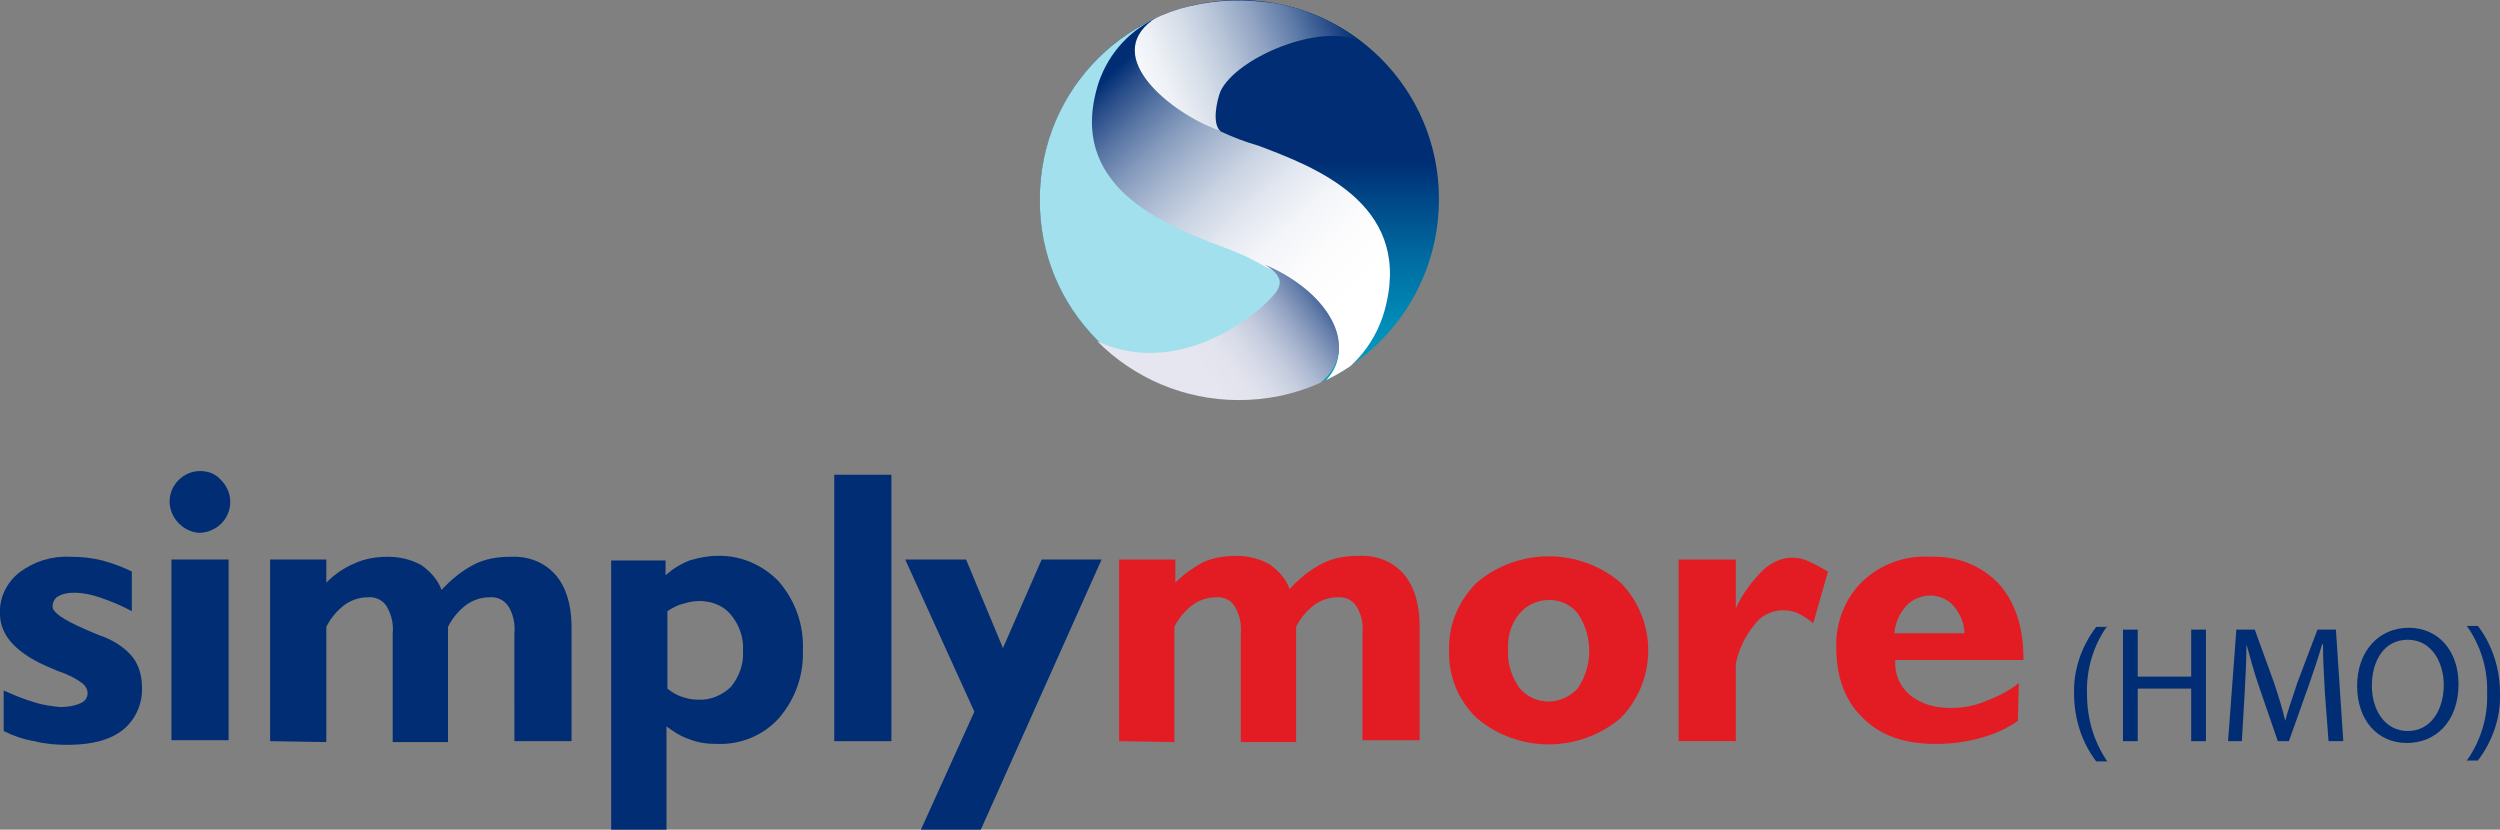 <?xml version="1.0" encoding="utf-8"?>
<!-- Generator: Adobe Illustrator 23.0.0, SVG Export Plug-In . SVG Version: 6.00 Build 0)  -->
<svg version="1.1" id="Layer_1" xmlns="http://www.w3.org/2000/svg" xmlns:xlink="http://www.w3.org/1999/xlink" x="0px" y="0px"
	 width="271.2px" height="90px" viewBox="0 0 271.2 90" style="enable-background:new 0 0 271.2 90;" xml:space="preserve">
<rect x="0" y="0" width="271.2" height="90" fill="#808080" stroke="none"/>
<style type="text/css">
	.st0{fill:#002D74;}
	.st1{fill:#E31B23;}
	.st2{fill:url(#SVGID_1_);}
	.st3{clip-path:url(#SVGID_3_);}
	.st4{fill:#A3E0EE;}
	.st5{clip-path:url(#SVGID_5_);}
	.st6{fill:url(#SVGID_6_);}
	.st7{fill:url(#SVGID_7_);}
	.st8{fill:url(#SVGID_8_);}
</style>
<title>Artboard 1</title>
<path class="st0" d="M0.4,79.3v-4.4c1.1,0.5,2.3,1,3.4,1.3c0.9,0.3,1.8,0.4,2.7,0.5c0.8,0,1.5-0.1,2.2-0.4c0.5-0.2,0.8-0.6,0.8-1.1
	c0-0.4-0.2-0.8-0.6-1.1c-0.8-0.6-1.7-1-2.6-1.3l-0.7-0.3C1.9,71,0,69,0,66.6c-0.1-1.7,0.7-3.4,2.1-4.5c1.6-1.2,3.5-1.8,5.5-1.7
	c1.2,0,2.3,0.1,3.5,0.4c1.1,0.3,2.2,0.7,3.2,1.2v4.3c-1.1-0.6-2.3-1.1-3.5-1.5c-0.9-0.3-1.8-0.5-2.8-0.5c-0.6,0-1.2,0.1-1.7,0.4
	c-0.4,0.2-0.6,0.7-0.6,1.1c0,0.6,1.1,1.4,3.4,2.4c0.9,0.4,1.6,0.7,2.2,0.9c1.2,0.5,2.3,1.2,3.1,2.2c0.7,0.9,1,2.1,1,3.2
	c0.1,1.8-0.7,3.6-2.1,4.7c-1.4,1.1-3.4,1.6-6,1.6c-1.2,0-2.4-0.1-3.6-0.4C2.5,80.2,1.4,79.8,0.4,79.3z"/>
<path class="st0" d="M18.4,54.4c0-1.8,1.5-3.3,3.3-3.3c0.9,0,1.7,0.3,2.3,1c1.3,1.3,1.3,3.4,0,4.7c-0.6,0.6-1.5,1-2.4,1
	C19.9,57.7,18.4,56.2,18.4,54.4C18.4,54.4,18.4,54.4,18.4,54.4L18.4,54.4z M18.6,80.4V60.7h6.2v19.6H18.6z"/>
<path class="st0" d="M29.3,80.4V60.7h6.1v2.5c0.9-0.9,1.9-1.6,3.1-2.1c1.1-0.5,2.3-0.7,3.6-0.7c1.3,0,2.5,0.3,3.6,0.9
	c1,0.7,1.8,1.6,2.2,2.7c1-1.1,2.2-2.1,3.6-2.8c1.2-0.6,2.5-0.8,3.9-0.8c1.9-0.1,3.7,0.6,4.9,2c1.1,1.3,1.7,3.2,1.7,5.6v12.4h-6.2
	V68.8c0.1-1.1-0.1-2.2-0.7-3.1c-0.5-0.7-1.3-1-2.1-0.9c-0.8,0-1.7,0.3-2.4,0.8c-0.8,0.6-1.5,1.4-2,2.4v12.5h-6V68.8
	c0.1-1.1-0.1-2.1-0.7-3.1c-0.5-0.7-1.3-1-2.1-0.9c-0.8,0-1.7,0.3-2.4,0.8c-0.8,0.6-1.5,1.4-2,2.4v12.5L29.3,80.4z"/>
<path class="st0" d="M66.3,90V60.8h5.9v1.6c0.8-0.7,1.6-1.2,2.6-1.6c1-0.3,2-0.5,3-0.5c2.5-0.1,5,1,6.7,2.8c1.8,2.1,2.7,4.7,2.6,7.4
	c0.1,2.7-0.8,5.3-2.6,7.4c-1.7,1.9-4.2,2.9-6.7,2.8c-1,0-2-0.1-3-0.5c-0.9-0.3-1.7-0.8-2.5-1.4V90H66.3z M72.4,66.3v8.4
	c0.5,0.4,1,0.7,1.6,0.9c0.6,0.2,1.1,0.3,1.7,0.3c1.3,0.1,2.7-0.5,3.6-1.4c0.9-1.1,1.4-2.5,1.3-3.9c0.1-1.4-0.4-2.8-1.3-3.9
	c-0.8-1-2.1-1.5-3.4-1.5c-0.6,0-1.2,0.1-1.8,0.3C73.6,65.6,73,65.9,72.4,66.3z"/>
<path class="st0" d="M90.5,80.4V51.5h6.2v28.9H90.5z"/>
<path class="st0" d="M106.4,90h-6.5l5.8-12.8l-7.5-16.5h6.6l4,9.6l4.2-9.6h6.5L106.4,90z"/>
<path class="st1" d="M121.4,80.4V60.7h6.1v2.5c0.9-0.9,1.9-1.6,3-2.2c1.1-0.5,2.3-0.7,3.6-0.7c1.3,0,2.5,0.3,3.6,0.9
	c1,0.7,1.8,1.6,2.2,2.7c1-1.1,2.2-2.1,3.6-2.8c1.2-0.6,2.5-0.8,3.9-0.8c1.9-0.1,3.7,0.6,4.9,2c1.1,1.3,1.7,3.2,1.7,5.6v12.4h-6.2
	V68.8c0.1-1.1-0.1-2.2-0.7-3.1c-0.5-0.7-1.3-1-2.1-0.9c-0.8,0-1.7,0.3-2.4,0.8c-0.8,0.6-1.5,1.4-2,2.4v12.5h-6V68.8
	c0.1-1.1-0.1-2.1-0.7-3.1c-0.5-0.7-1.3-1-2.1-0.9c-0.8,0-1.7,0.3-2.4,0.8c-0.8,0.6-1.5,1.4-2,2.4v12.5L121.4,80.4z"/>
<path class="st1" d="M157.2,70.6c-0.1-2.8,1-5.4,3-7.4c4.5-3.8,11.1-3.8,15.6,0c4,4.1,4,10.6,0,14.7c-4.5,3.8-11.1,3.8-15.6,0
	C158.2,76,157.1,73.3,157.2,70.6z M163.6,70.6c-0.1,1.4,0.4,2.8,1.2,4c1.5,1.8,4.1,2,5.9,0.5c0.2-0.2,0.4-0.3,0.5-0.5
	c1.6-2.4,1.6-5.6,0-8c-1.4-1.8-4-2-5.8-0.6c-0.2,0.2-0.4,0.4-0.6,0.6C163.9,67.7,163.5,69.1,163.6,70.6L163.6,70.6z"/>
<path class="st1" d="M182.1,80.4V60.7h6.2V66c0.7-1.6,1.8-3,3-4.2c0.9-0.8,2-1.3,3.1-1.3c0.6,0,1.2,0.1,1.8,0.4
	c0.7,0.3,1.4,0.7,2.1,1.1l-1.6,5.6c-0.5-0.4-1.1-0.8-1.7-1.1c-0.5-0.2-1-0.3-1.6-0.3c-1.2,0-2.4,0.6-3.1,1.6c-1,1.2-1.7,2.7-2,4.2
	v8.4L182.1,80.4z"/>
<path class="st1" d="M218.9,78.2c-1.3,0.9-2.7,1.5-4.2,1.9c-1.5,0.4-3.1,0.6-4.7,0.6c-3.4,0-6-0.9-7.9-2.8c-1.9-1.8-2.9-4.4-2.9-7.6
	c-0.1-2.7,0.9-5.3,2.8-7.2c2-1.9,4.7-2.9,7.5-2.7c2.7-0.1,5.4,0.9,7.3,2.9c1.8,2,2.7,4.7,2.7,8.1v0.2h-13.9v0.1
	c-0.1,1.4,0.5,2.8,1.6,3.7c1.2,1,2.8,1.4,4.4,1.4c1.3,0,2.5-0.2,3.7-0.7c1.3-0.5,2.6-1.1,3.7-2L218.9,78.2z M205.5,68.7h7.6
	c0-1.1-0.5-2.2-1.2-3c-0.6-0.7-1.6-1.1-2.5-1.1c-1,0-1.9,0.4-2.6,1.1C206.1,66.5,205.6,67.5,205.5,68.7L205.5,68.7z"/>
<path class="st0" d="M228.6,67.9c-1.5,2.1-2.3,4.7-2.2,7.4c0,2.6,0.7,5.1,2.2,7.3h-1.2c-1.6-2.1-2.4-4.7-2.4-7.3
	c-0.1-2.6,0.8-5.2,2.4-7.3H228.6z"/>
<path class="st0" d="M231.9,68.3v5.1h5.8v-5.1h1.6v12.1h-1.6v-5.7h-5.8v5.7h-1.6V68.3H231.9z"/>
<path class="st0" d="M252.2,75.1c-0.1-1.7-0.2-3.7-0.2-5.2h-0.1c-0.4,1.4-0.9,2.9-1.5,4.6l-2.1,5.9h-1.2l-2-5.8
	c-0.6-1.7-1-3.3-1.4-4.7h0c0,1.5-0.1,3.5-0.2,5.3l-0.3,5.2h-1.5l0.9-12.1h2l2.1,5.8c0.5,1.5,0.9,2.8,1.2,4.1l0,0
	c0.3-1.2,0.8-2.5,1.3-4.1l2.2-5.8h2l0.8,12.1h-1.6L252.2,75.1z"/>
<path class="st0" d="M266.7,74.2c0,4.1-2.5,6.4-5.6,6.4c-3.2,0-5.4-2.5-5.4-6.2c0-3.8,2.4-6.3,5.6-6.3
	C264.5,68.1,266.7,70.6,266.7,74.2z M257.3,74.4c0,2.6,1.4,4.9,3.9,4.9s3.9-2.3,3.9-5c0-2.4-1.3-4.9-3.9-4.9S257.3,71.7,257.3,74.4
	L257.3,74.4z"/>
<path class="st0" d="M267.6,82.5c1.5-2.1,2.3-4.7,2.2-7.3c0.1-2.6-0.7-5.2-2.2-7.3h1.2c1.6,2.1,2.4,4.7,2.4,7.3
	c0.1,2.6-0.8,5.2-2.4,7.3H267.6z"/>
<linearGradient id="SVGID_1_" gradientUnits="userSpaceOnUse" x1="134.429" y1="18.299" x2="134.429" y2="69.202" gradientTransform="matrix(1 0 0 -1 -1.151916e-03 86.678)">
	<stop  offset="0" style="stop-color:#00C1DE"/>
	<stop  offset="0.2" style="stop-color:#00BEDC"/>
	<stop  offset="0.37" style="stop-color:#00B4D5"/>
	<stop  offset="0.52" style="stop-color:#00A3C8"/>
	<stop  offset="0.66" style="stop-color:#008BB7"/>
	<stop  offset="0.79" style="stop-color:#006CA1"/>
	<stop  offset="0.92" style="stop-color:#004787"/>
	<stop  offset="1" style="stop-color:#002D74"/>
</linearGradient>
<path class="st2" d="M134.4,0c12,0,21.7,9.6,21.7,21.6c0,12-9.6,21.7-21.6,21.7s-21.7-9.6-21.7-21.6S122.4,0,134.4,0z"/>
<g>
	<defs>
		<path id="SVGID_2_" d="M156.1,21.7c0,12-9.7,21.7-21.7,21.6s-21.7-9.7-21.6-21.7c0-12,9.7-21.6,21.7-21.6
			C146.4,0,156.1,9.7,156.1,21.7C156.1,21.7,156.1,21.7,156.1,21.7z"/>
	</defs>
	<clipPath id="SVGID_3_">
		<use xlink:href="#SVGID_2_"  style="overflow:visible;"/>
	</clipPath>
	<g class="st3">
		<path class="st4" d="M130.3-2.7c0,0-7.2,11.7-5.4,15c1.9,3.3,14.6,15.8,14.6,15.8v9.9c0,0-15.4,5.6-17.1,6.1
			c-1.6,0.5-14.7-2.1-14.7-2.1l-2-30.3l6.8-11l11.2-4L130.3-2.7z"/>
	</g>
</g>
<g>
	<defs>
		<circle id="SVGID_4_" cx="134.4" cy="21.7" r="21.7"/>
	</defs>
	<clipPath id="SVGID_5_">
		<use xlink:href="#SVGID_4_"  style="overflow:visible;"/>
	</clipPath>
	<g class="st5">
		
			<linearGradient id="SVGID_6_" gradientUnits="userSpaceOnUse" x1="145.766" y1="53.703" x2="121.359" y2="79.531" gradientTransform="matrix(1 0 0 -1 0 86.678)">
			<stop  offset="0" style="stop-color:#FFFFFF"/>
			<stop  offset="0.16" style="stop-color:#FCFCFD"/>
			<stop  offset="0.29" style="stop-color:#F2F4F8"/>
			<stop  offset="0.41" style="stop-color:#E1E6EF"/>
			<stop  offset="0.52" style="stop-color:#C9D3E2"/>
			<stop  offset="0.63" style="stop-color:#AAB9D1"/>
			<stop  offset="0.74" style="stop-color:#849ABC"/>
			<stop  offset="0.84" style="stop-color:#5875A4"/>
			<stop  offset="0.94" style="stop-color:#254B88"/>
			<stop  offset="1" style="stop-color:#002D74"/>
		</linearGradient>
		<path class="st6" d="M125.1,2.2c0.2-0.2,0.5-0.3,0.7-0.4c-3.1,1.3-5.5,3.9-6.6,7.1c-3.7,11.4,7.3,15.5,13.2,17.8
			c1.7,0.6,3.3,1.3,4.8,2.2l0,0c7.2,3.1,10.6,9.5,5.8,13.1c3.8-1.7,6.5-5,7.4-9.1c2.5-10.9-7.8-14.8-13.9-17.1
			c-1.4-0.4-2.7-0.9-4-1.5l-0.2-0.1C127,12.1,119.6,6.2,125.1,2.2z"/>
		
			<linearGradient id="SVGID_7_" gradientUnits="userSpaceOnUse" x1="120.962" y1="75.464" x2="146.107" y2="85.619" gradientTransform="matrix(1 0 0 -1 0 86.678)">
			<stop  offset="0" style="stop-color:#FFFFFF"/>
			<stop  offset="0.11" style="stop-color:#FAFBFC"/>
			<stop  offset="0.23" style="stop-color:#EDF0F5"/>
			<stop  offset="0.36" style="stop-color:#D6DEE9"/>
			<stop  offset="0.5" style="stop-color:#B7C4D8"/>
			<stop  offset="0.64" style="stop-color:#8FA2C2"/>
			<stop  offset="0.78" style="stop-color:#5D7AA7"/>
			<stop  offset="0.92" style="stop-color:#244A87"/>
			<stop  offset="1" style="stop-color:#002D74"/>
		</linearGradient>
		<path class="st7" d="M132.4,9.9c1.7-3.6,10.6-7.4,15-5.5l2.1-0.6c-4.3-2.1-8.9-3.4-13.7-3.7c-3-0.2-6,0.2-8.9,1.2
			c-0.4,0.1-0.8,0.3-1.2,0.5c-0.2,0.1-0.5,0.3-0.7,0.4c-5.4,4,1.9,10,7.3,12l0.2,0.1C131.4,13.6,132,10.9,132.4,9.9z"/>
		
			<linearGradient id="SVGID_8_" gradientUnits="userSpaceOnUse" x1="130.295" y1="46.754" x2="144.241" y2="57.012" gradientTransform="matrix(1 0 0 -1 0 86.678)">
			<stop  offset="0" style="stop-color:#E5E6EF"/>
			<stop  offset="0.16" style="stop-color:#E2E3ED"/>
			<stop  offset="0.29" style="stop-color:#D7DBE8"/>
			<stop  offset="0.42" style="stop-color:#C5CCDE"/>
			<stop  offset="0.54" style="stop-color:#ACB8D1"/>
			<stop  offset="0.66" style="stop-color:#8C9EBF"/>
			<stop  offset="0.78" style="stop-color:#657EAA"/>
			<stop  offset="0.89" style="stop-color:#365991"/>
			<stop  offset="1" style="stop-color:#012E75"/>
			<stop  offset="1" style="stop-color:#002D74"/>
		</linearGradient>
		<path class="st8" d="M137.2,28.7L137.2,28.7c1.6,1,1.9,1.8,1.4,2.7c-0.7,1.5-10,10.1-19.6,5.6L118,39c4.6,2.2,10.1,4.2,15.5,4.5
			c2.9,0.1,5.9-0.3,8.6-1.4c0.3-0.1,0.6-0.3,0.9-0.4C147.8,38.2,144.5,31.8,137.2,28.7z"/>
	</g>
</g>
</svg>
